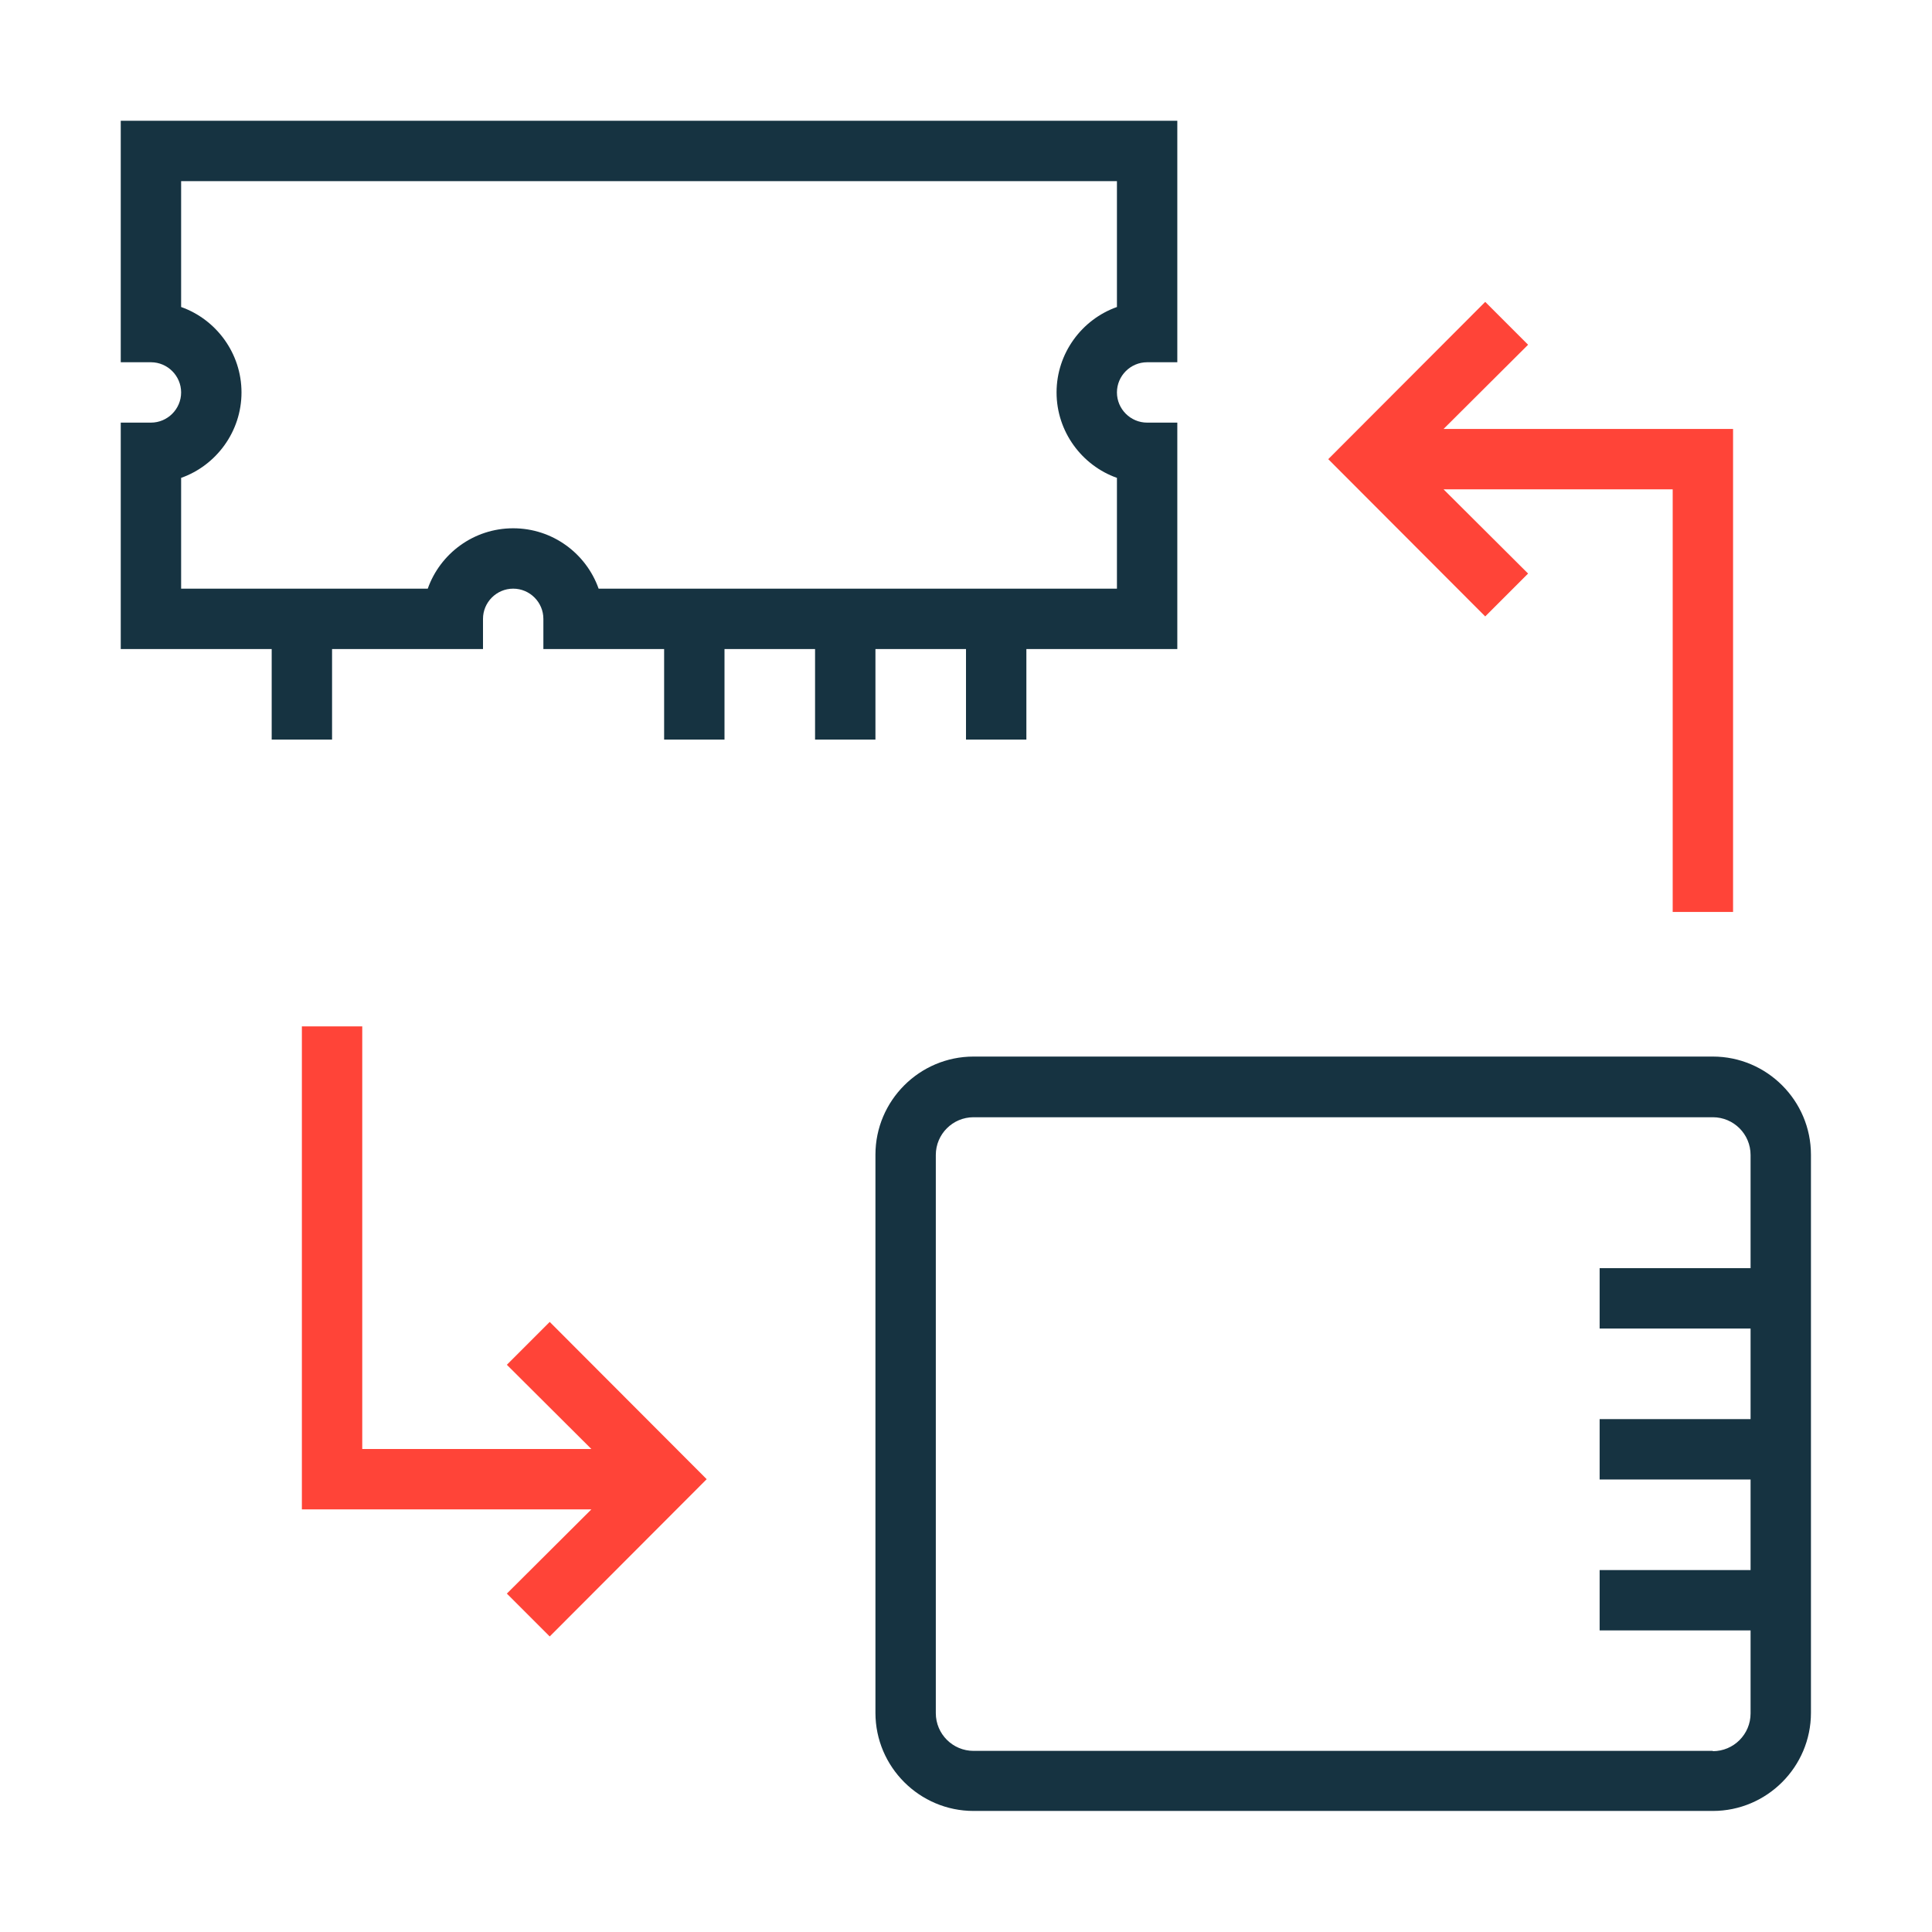 <svg xmlns="http://www.w3.org/2000/svg" fill="none" viewBox="0 0 64 64" height="64" width="64">
<path fill="#FF4438" d="M47.82 14.21L50.62 11.42L49.2 10L44 15.21L49.2 20.42L50.62 19L47.82 16.21H55.41V30.21H57.41V14.21H47.82Z"></path>
<path fill="#FF4438" d="M18.21 43.79L16.79 45.21L19.59 48H12V34H10V50H19.59L16.79 52.79L18.21 54.21L23.41 49L18.21 43.79Z"></path>
<path fill="#163341" d="M38 12H39V4H4V12H5C5.55 12 6 12.45 6 13C6 13.55 5.55 14 5 14H4V21.5H9V24.5H11V21.5H16V20.5C16 19.95 16.45 19.5 17 19.5C17.55 19.5 18 19.95 18 20.5V21.5H22V24.5H24V21.5H27V24.5H29V21.5H32V24.5H34V21.5H39V14H38C37.45 14 37 13.55 37 13C37 12.45 37.45 12 38 12ZM37 10.17C35.84 10.58 35 11.7 35 13C35 14.3 35.84 15.42 37 15.83V19.5H19.83C19.42 18.34 18.31 17.5 17 17.5C15.69 17.5 14.58 18.34 14.17 19.5H6V15.83C7.16 15.42 8 14.3 8 13C8 11.7 7.16 10.58 6 10.17V6H37V10.17Z"></path>
<path fill="#163341" d="M56.74 35H32.25C30.46 35 29 36.46 29 38.25V56.74C29 58.53 30.46 59.99 32.25 59.99H56.74C58.53 59.99 59.99 58.53 59.99 56.74V38.25C59.99 36.46 58.53 35 56.74 35ZM56.74 58H32.25C31.56 58 31 57.44 31 56.75V38.26C31 37.57 31.56 37.01 32.25 37.01H56.74C57.43 37.01 57.99 37.57 57.99 38.26V42.01H52.99V44.01H57.99V47.01H52.99V49.01H57.99V52.01H52.99V54.01H57.99V56.76C57.99 57.45 57.43 58.01 56.74 58.01V58Z"></path>
</svg>
